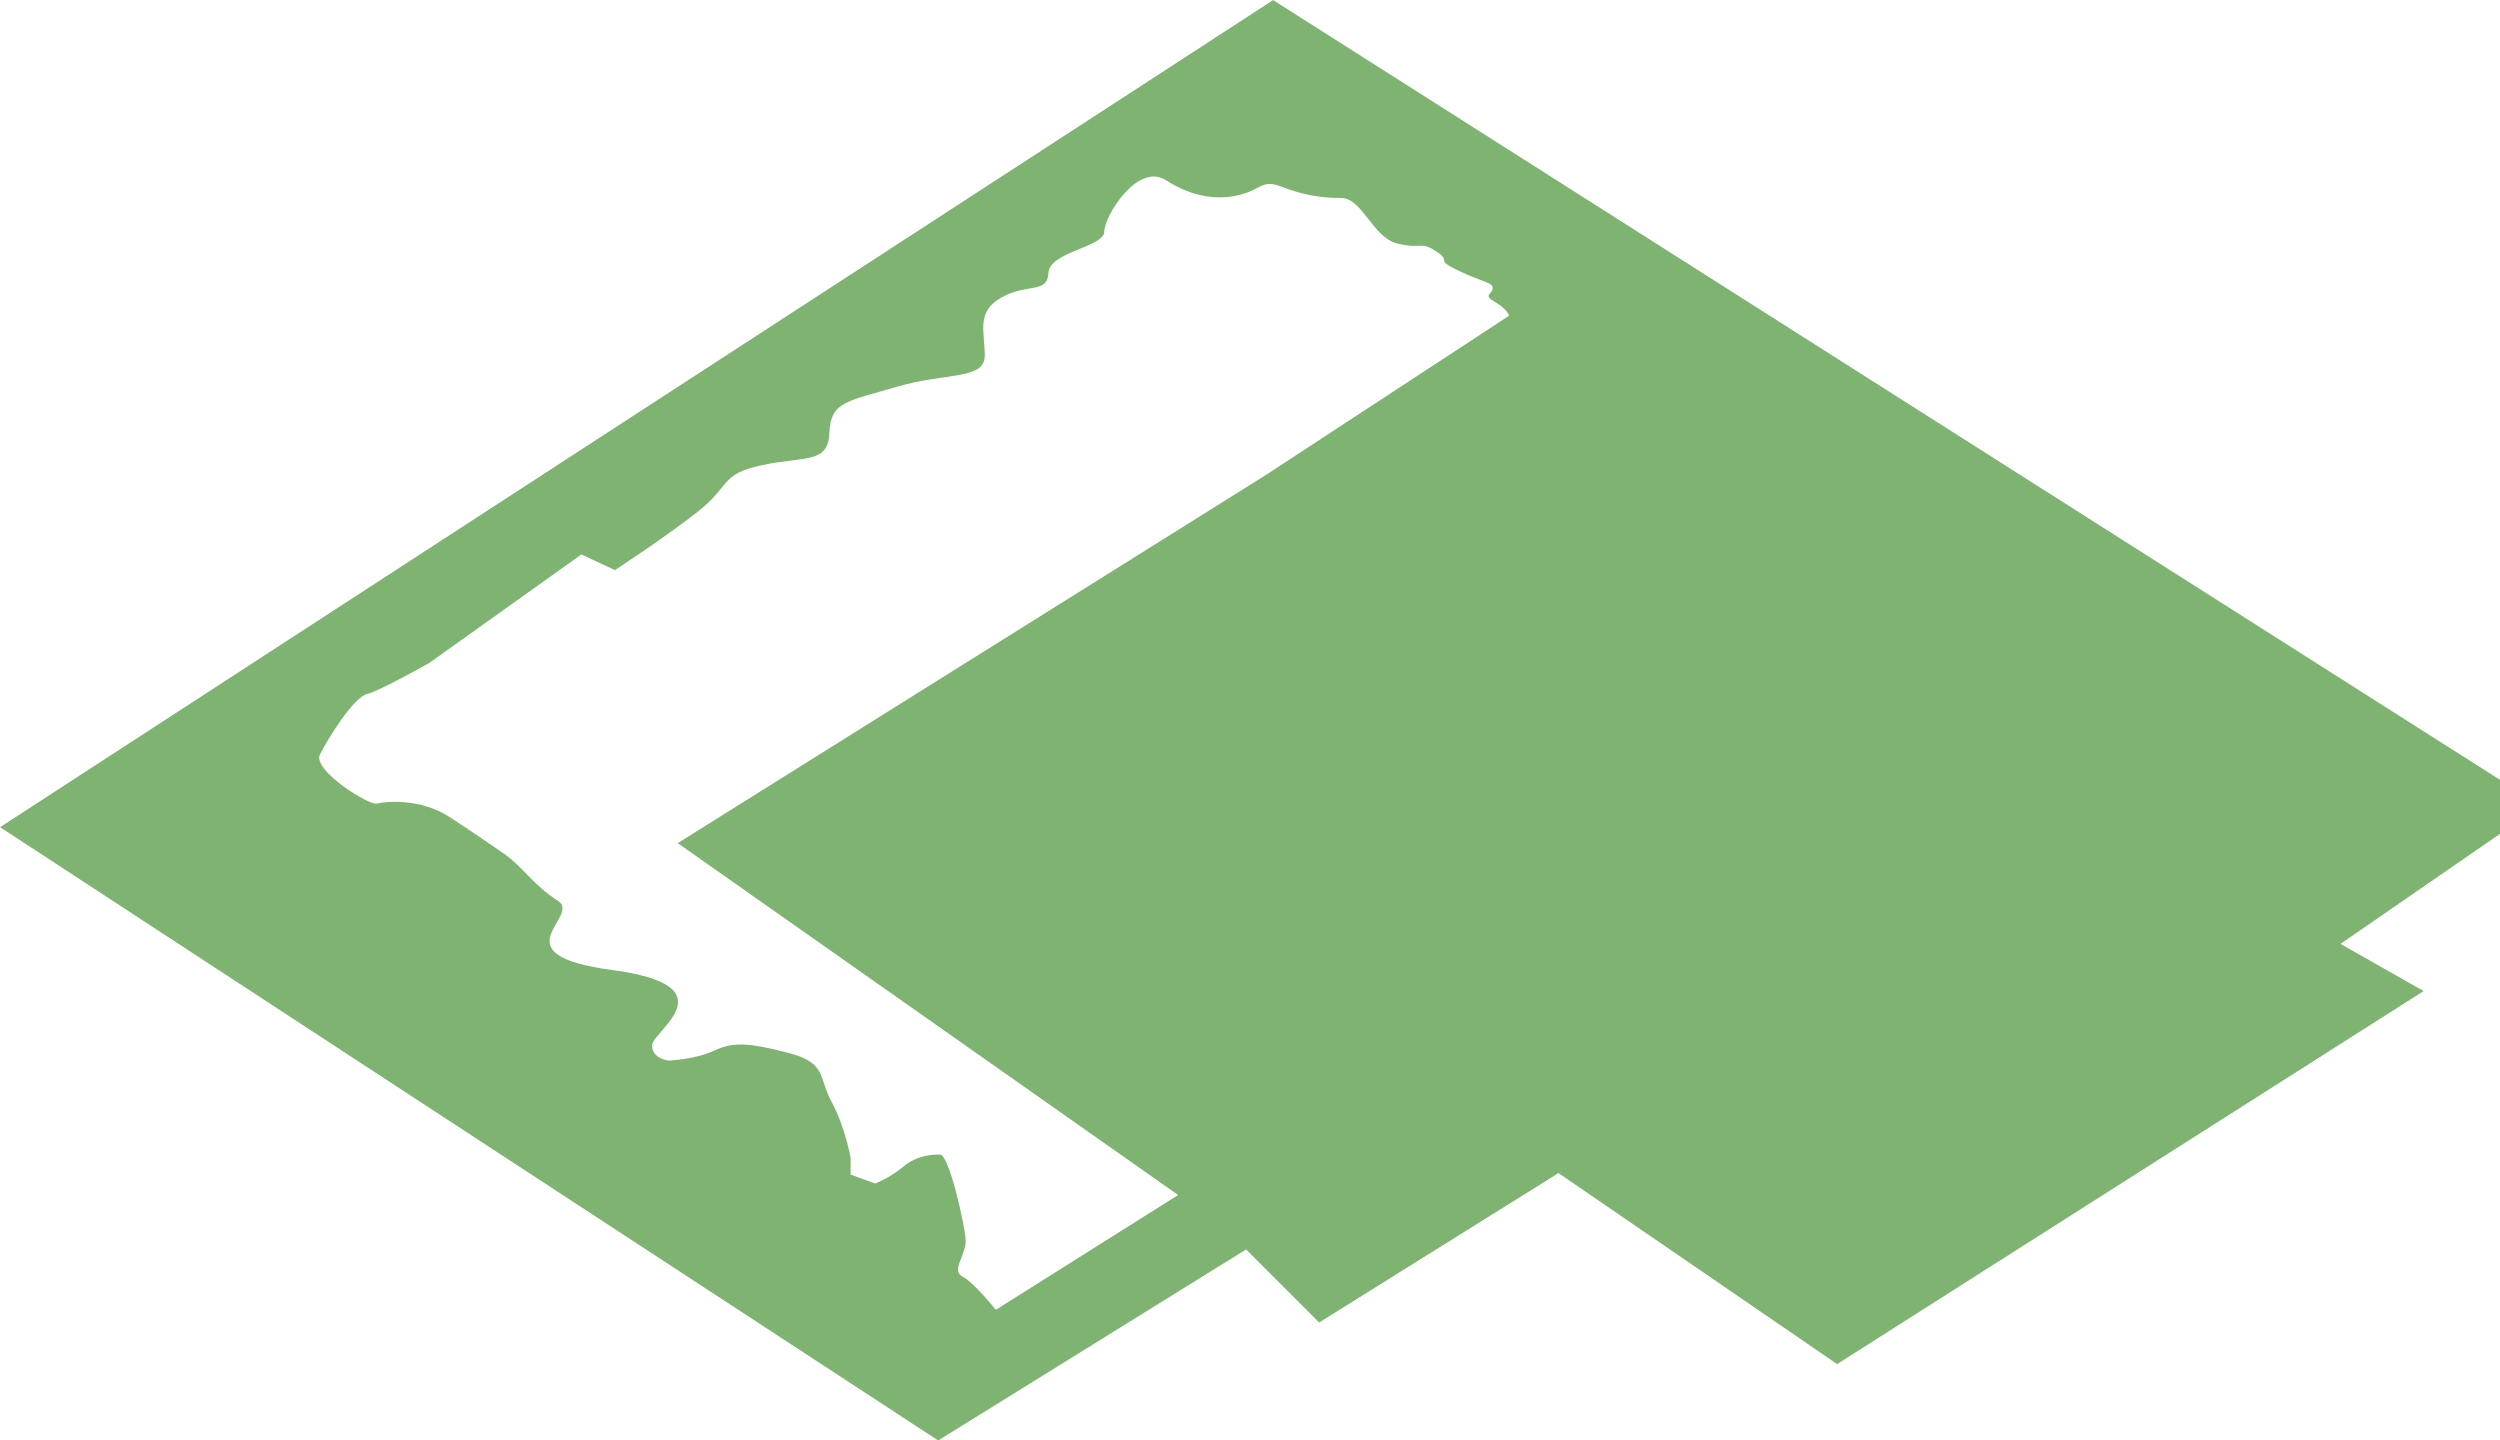 <?xml version="1.0" encoding="UTF-8"?> <svg xmlns="http://www.w3.org/2000/svg" xmlns:xlink="http://www.w3.org/1999/xlink" xmlns:xodm="http://www.corel.com/coreldraw/odm/2003" xml:space="preserve" width="47.973mm" height="27.641mm" version="1.1" style="shape-rendering:geometricPrecision; text-rendering:geometricPrecision; image-rendering:optimizeQuality; fill-rule:evenodd; clip-rule:evenodd" viewBox="0 0 592.45 341.35"> <defs> <style type="text/css"> .fil0 {fill:#7FB371} </style> </defs> <g id="Слой_x0020_1">  <path class="fil0" d="M222.34 341.35l72.96 -45.26 17.31 17.31 56.72 -35.41 66.03 45.27 138.99 -88.4 -19.7 -11.18 37.81 -26.09 0 -12.78 -290.76 -184.79 -301.68 196 222.34 145.36zm56.84 -58.15l-43.2 27.2c0,0 -5.07,-6.4 -7.87,-7.87 -2.8,-1.47 0.67,-4.67 0.75,-8.55 -0.26,-3.97 -3.97,-20.39 -6.09,-20.39 -2.12,0 -5.56,0.26 -8.74,2.91 -3.18,2.65 -6.62,3.97 -6.62,3.97l-5.83 -2.12 0 -3.97c0,0 -1.32,-7.41 -4.5,-13.24 -3.18,-5.83 -1.06,-9.27 -10.33,-11.65 -9.27,-2.38 -12.97,-2.65 -17.47,-0.53 -4.5,2.12 -10.86,2.38 -10.86,2.38 0,0 -4.24,-0.53 -3.84,-3.84 0.4,-3.31 18.4,-13.9 -9.4,-17.61 -27.8,-3.71 -7.15,-12.71 -12.97,-16.42 -5.83,-3.71 -8.47,-8.21 -12.71,-11.12 -4.24,-2.91 -6.09,-4.24 -12.97,-8.74 -6.88,-4.5 -15.36,-3.71 -17.21,-3.18 -1.85,0.53 -15.36,-7.94 -13.5,-11.65 1.85,-3.71 7.94,-13.5 11.12,-14.3 3.18,-0.79 14.83,-7.41 14.83,-7.41l36.01 -25.68 7.94 3.71c0,0 12.18,-7.94 19.86,-14.03 7.68,-6.09 5.03,-8.74 15.09,-10.86 10.06,-2.12 15.62,-0.27 15.89,-7.68 0.27,-7.41 4.24,-7.41 15.89,-10.86 11.65,-3.44 20.92,-1.59 20.92,-7.41 0,-5.83 -2.12,-10.33 3.97,-13.77 6.09,-3.44 10.86,-0.79 11.12,-5.83 0.26,-5.03 13.24,-6.09 13.24,-9.8 0,-3.71 7.94,-16.42 14.56,-12.18 6.62,4.24 12.71,4.77 17.74,3.44 5.03,-1.32 5.03,-3.71 9.8,-1.85 4.77,1.85 9,2.65 14.03,2.65 5.03,0 7.41,9.3 13.3,10.78 5.89,1.47 5.36,-0.67 9.24,1.87 3.88,2.55 -0.67,1.74 5.22,4.55 5.89,2.81 8.4,2.81 8.13,4.3 -0.27,1.49 -2.31,1.49 0.54,3.12 2.85,1.63 3.39,3.26 3.39,3.26l-57.77 37.83 -139.27 87.17 118.55 83.37z"></path> </g> </svg> 
